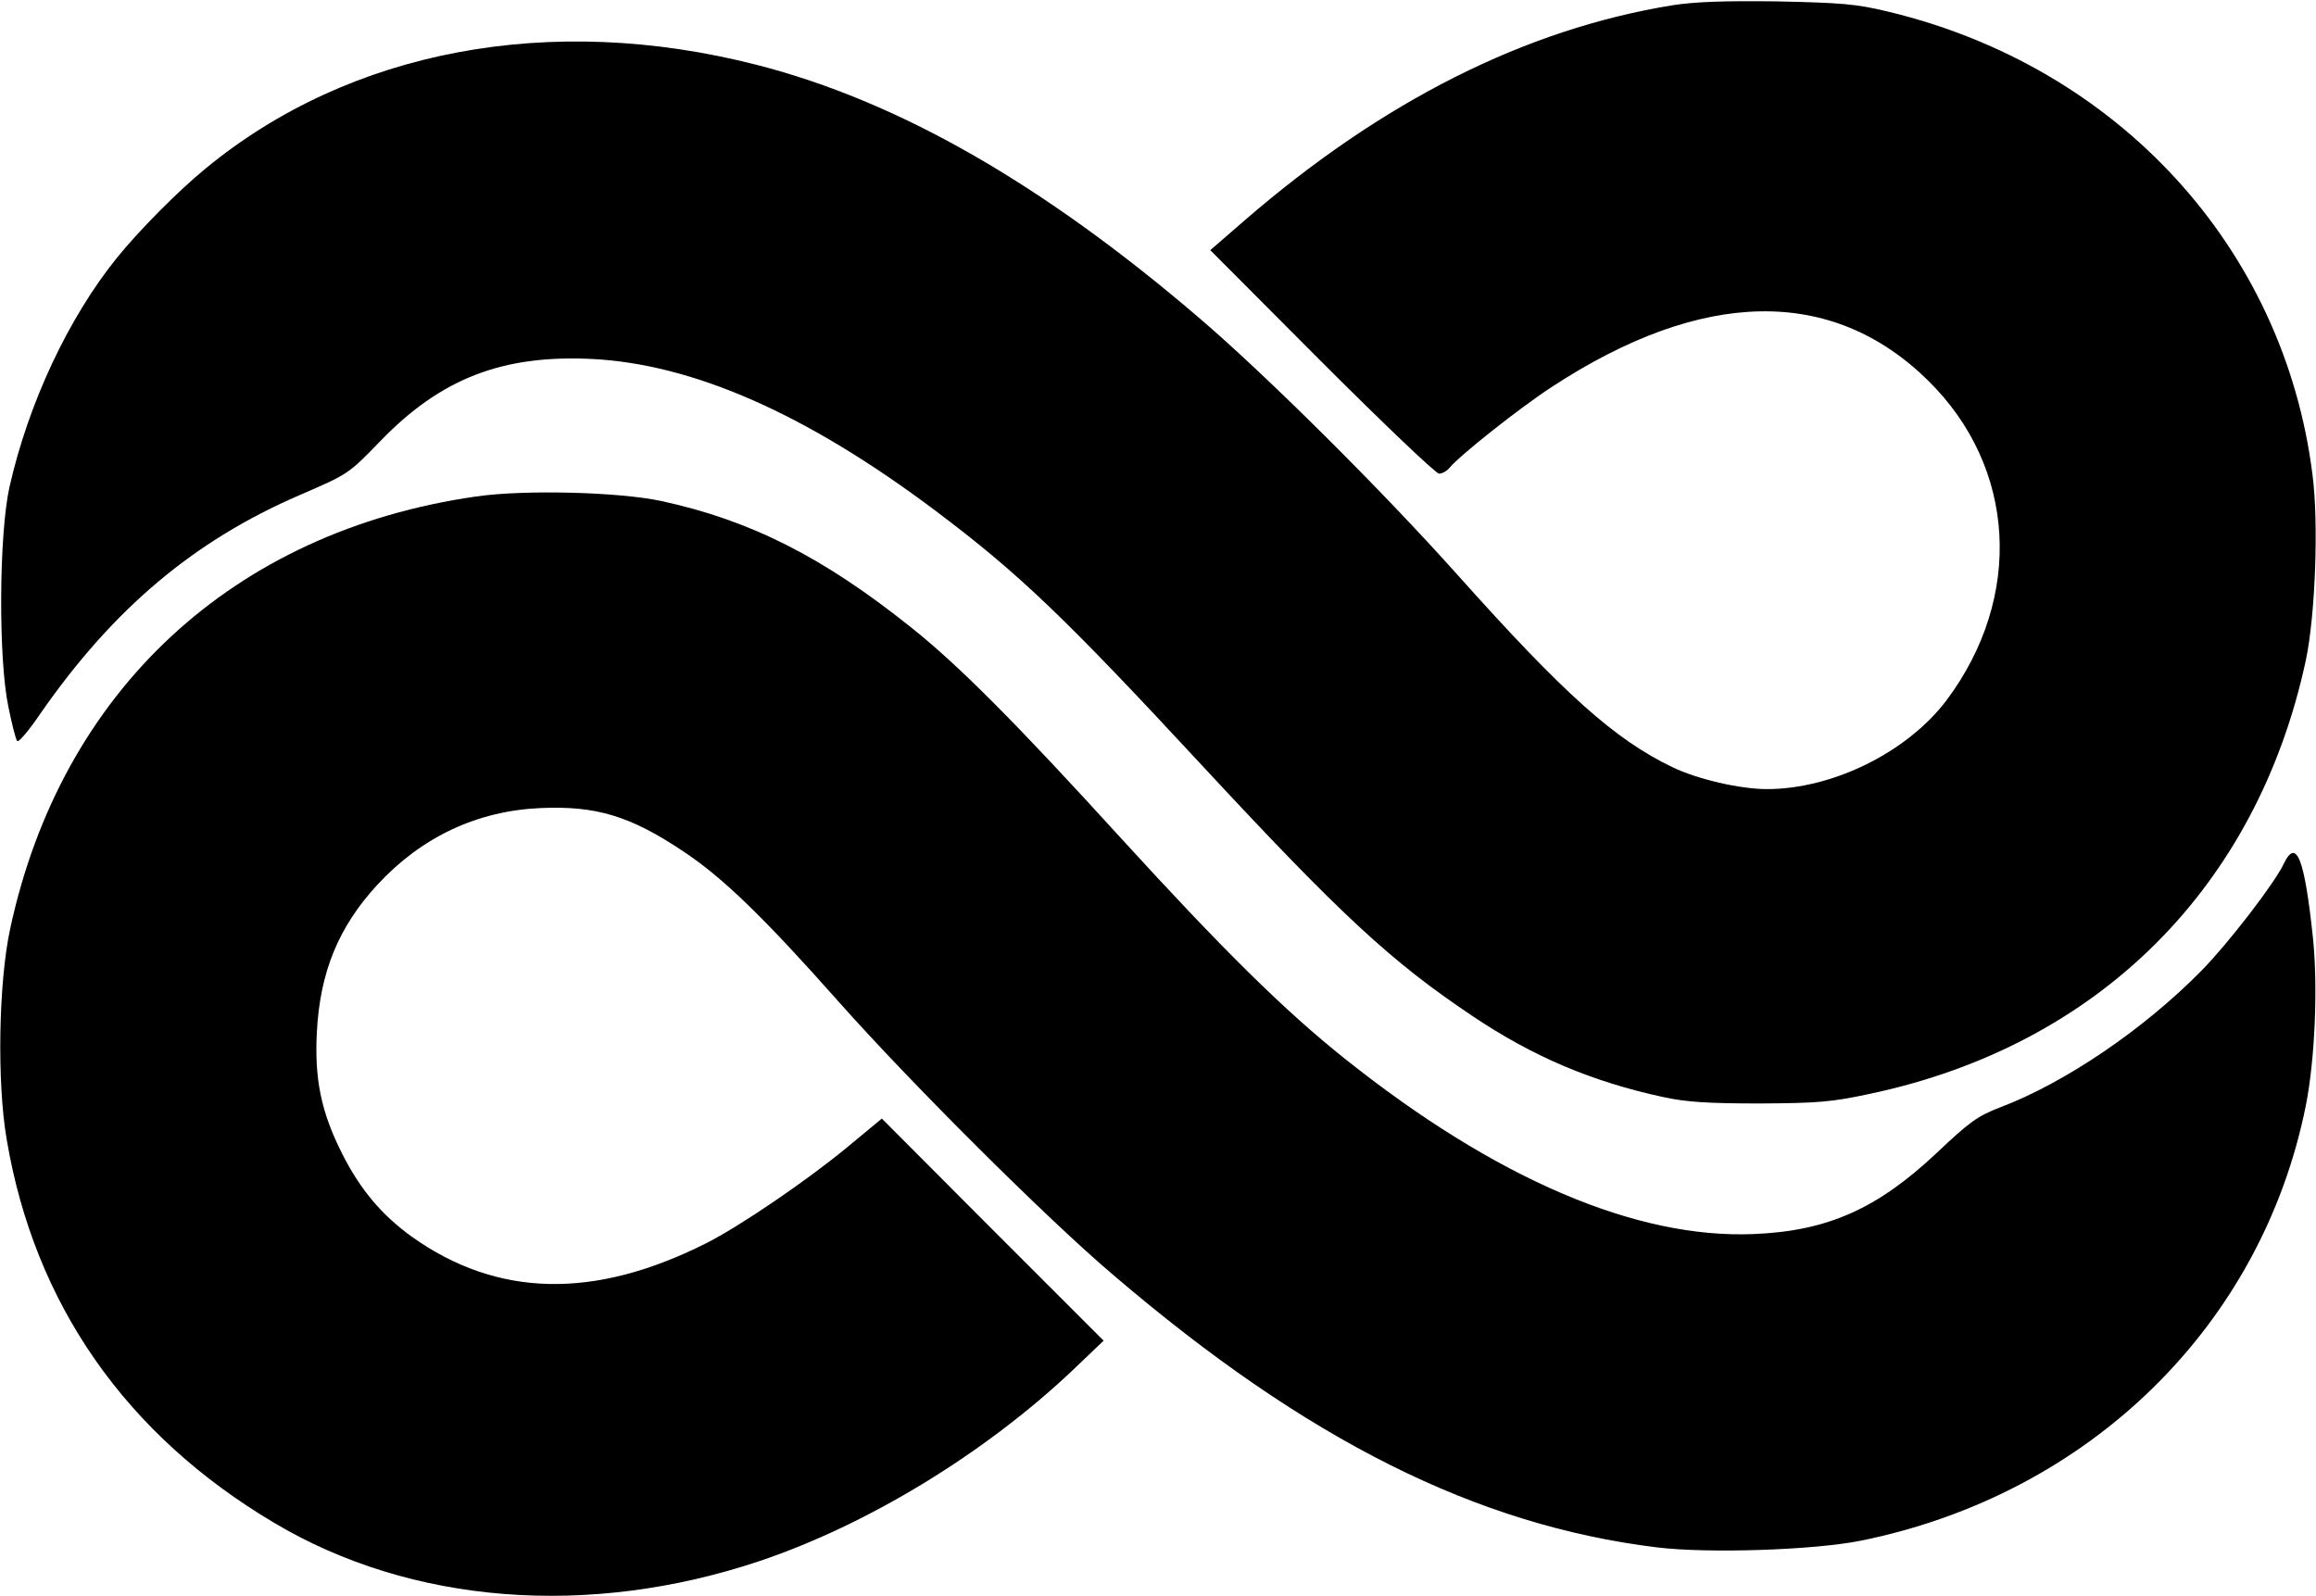 <?xml version="1.0" encoding="UTF-8" standalone="yes"?>
<svg version="1.0" xmlns="http://www.w3.org/2000/svg" width="660" height="455" viewBox="0 0 660 455" preserveAspectRatio="xMidYMid meet">
  <g transform="translate(0,455) scale(0.1,-0.1)" fill="#000000" stroke="none">
    <path d="M4766 4535 c-419 -68 -826 -273 -1219 -613 l-98 -85 318 -319 c175
-175 325 -318 334 -318 9 0 23 8 30 17 30 36 199 170 291 230 429 281 799 288
1073 18 251 -247 272 -617 52 -911 -112 -148 -324 -253 -512 -253 -76 0 -197
28 -268 62 -165 79 -309 208 -612 547 -218 244 -548 572 -739 735 -446 382
-857 617 -1259 720 -589 151 -1161 43 -1572 -296 -77 -63 -189 -176 -252 -254
-138 -171 -252 -414 -306 -653 -30 -135 -32 -490 -3 -627 10 -49 21 -93 25
-97 4 -5 35 32 68 81 207 297 436 490 737 620 139 60 139 60 230 154 172 178
347 246 601 234 290 -14 614 -157 980 -432 238 -179 365 -300 760 -726 397
-428 539 -559 770 -714 174 -117 342 -188 546 -232 65 -14 127 -18 274 -18
167 1 205 4 316 28 649 138 1101 588 1240 1235 27 127 37 392 19 529 -81 647
-554 1163 -1210 1320 -91 22 -133 25 -315 29 -150 2 -235 -1 -299 -11z"/>
    <path d="M1357 3135 c-692 -99 -1182 -553 -1328 -1232 -33 -152 -38 -438 -10
-600 79 -469 339 -842 762 -1093 391 -233 898 -272 1384 -109 309 104 641 307
890 542 l90 86 -316 316 -316 317 -99 -82 c-115 -95 -307 -226 -403 -274 -318
-160 -594 -154 -837 19 -86 62 -147 134 -199 237 -60 119 -79 212 -72 347 9
171 62 300 173 420 126 136 284 210 464 218 158 7 256 -22 408 -124 112 -74
231 -190 442 -428 204 -230 595 -620 784 -780 550 -470 1034 -712 1547 -775
146 -18 448 -8 582 19 651 132 1142 612 1268 1240 26 131 35 339 20 481 -24
225 -47 283 -83 208 -25 -54 -159 -228 -234 -304 -163 -166 -387 -319 -574
-390 -65 -25 -88 -42 -181 -130 -169 -159 -310 -222 -519 -231 -336 -15 -738
157 -1168 500 -172 137 -348 311 -641 632 -295 324 -461 491 -596 598 -249
199 -456 304 -710 359 -120 26 -392 33 -528 13z"/>
  </g>
</svg>